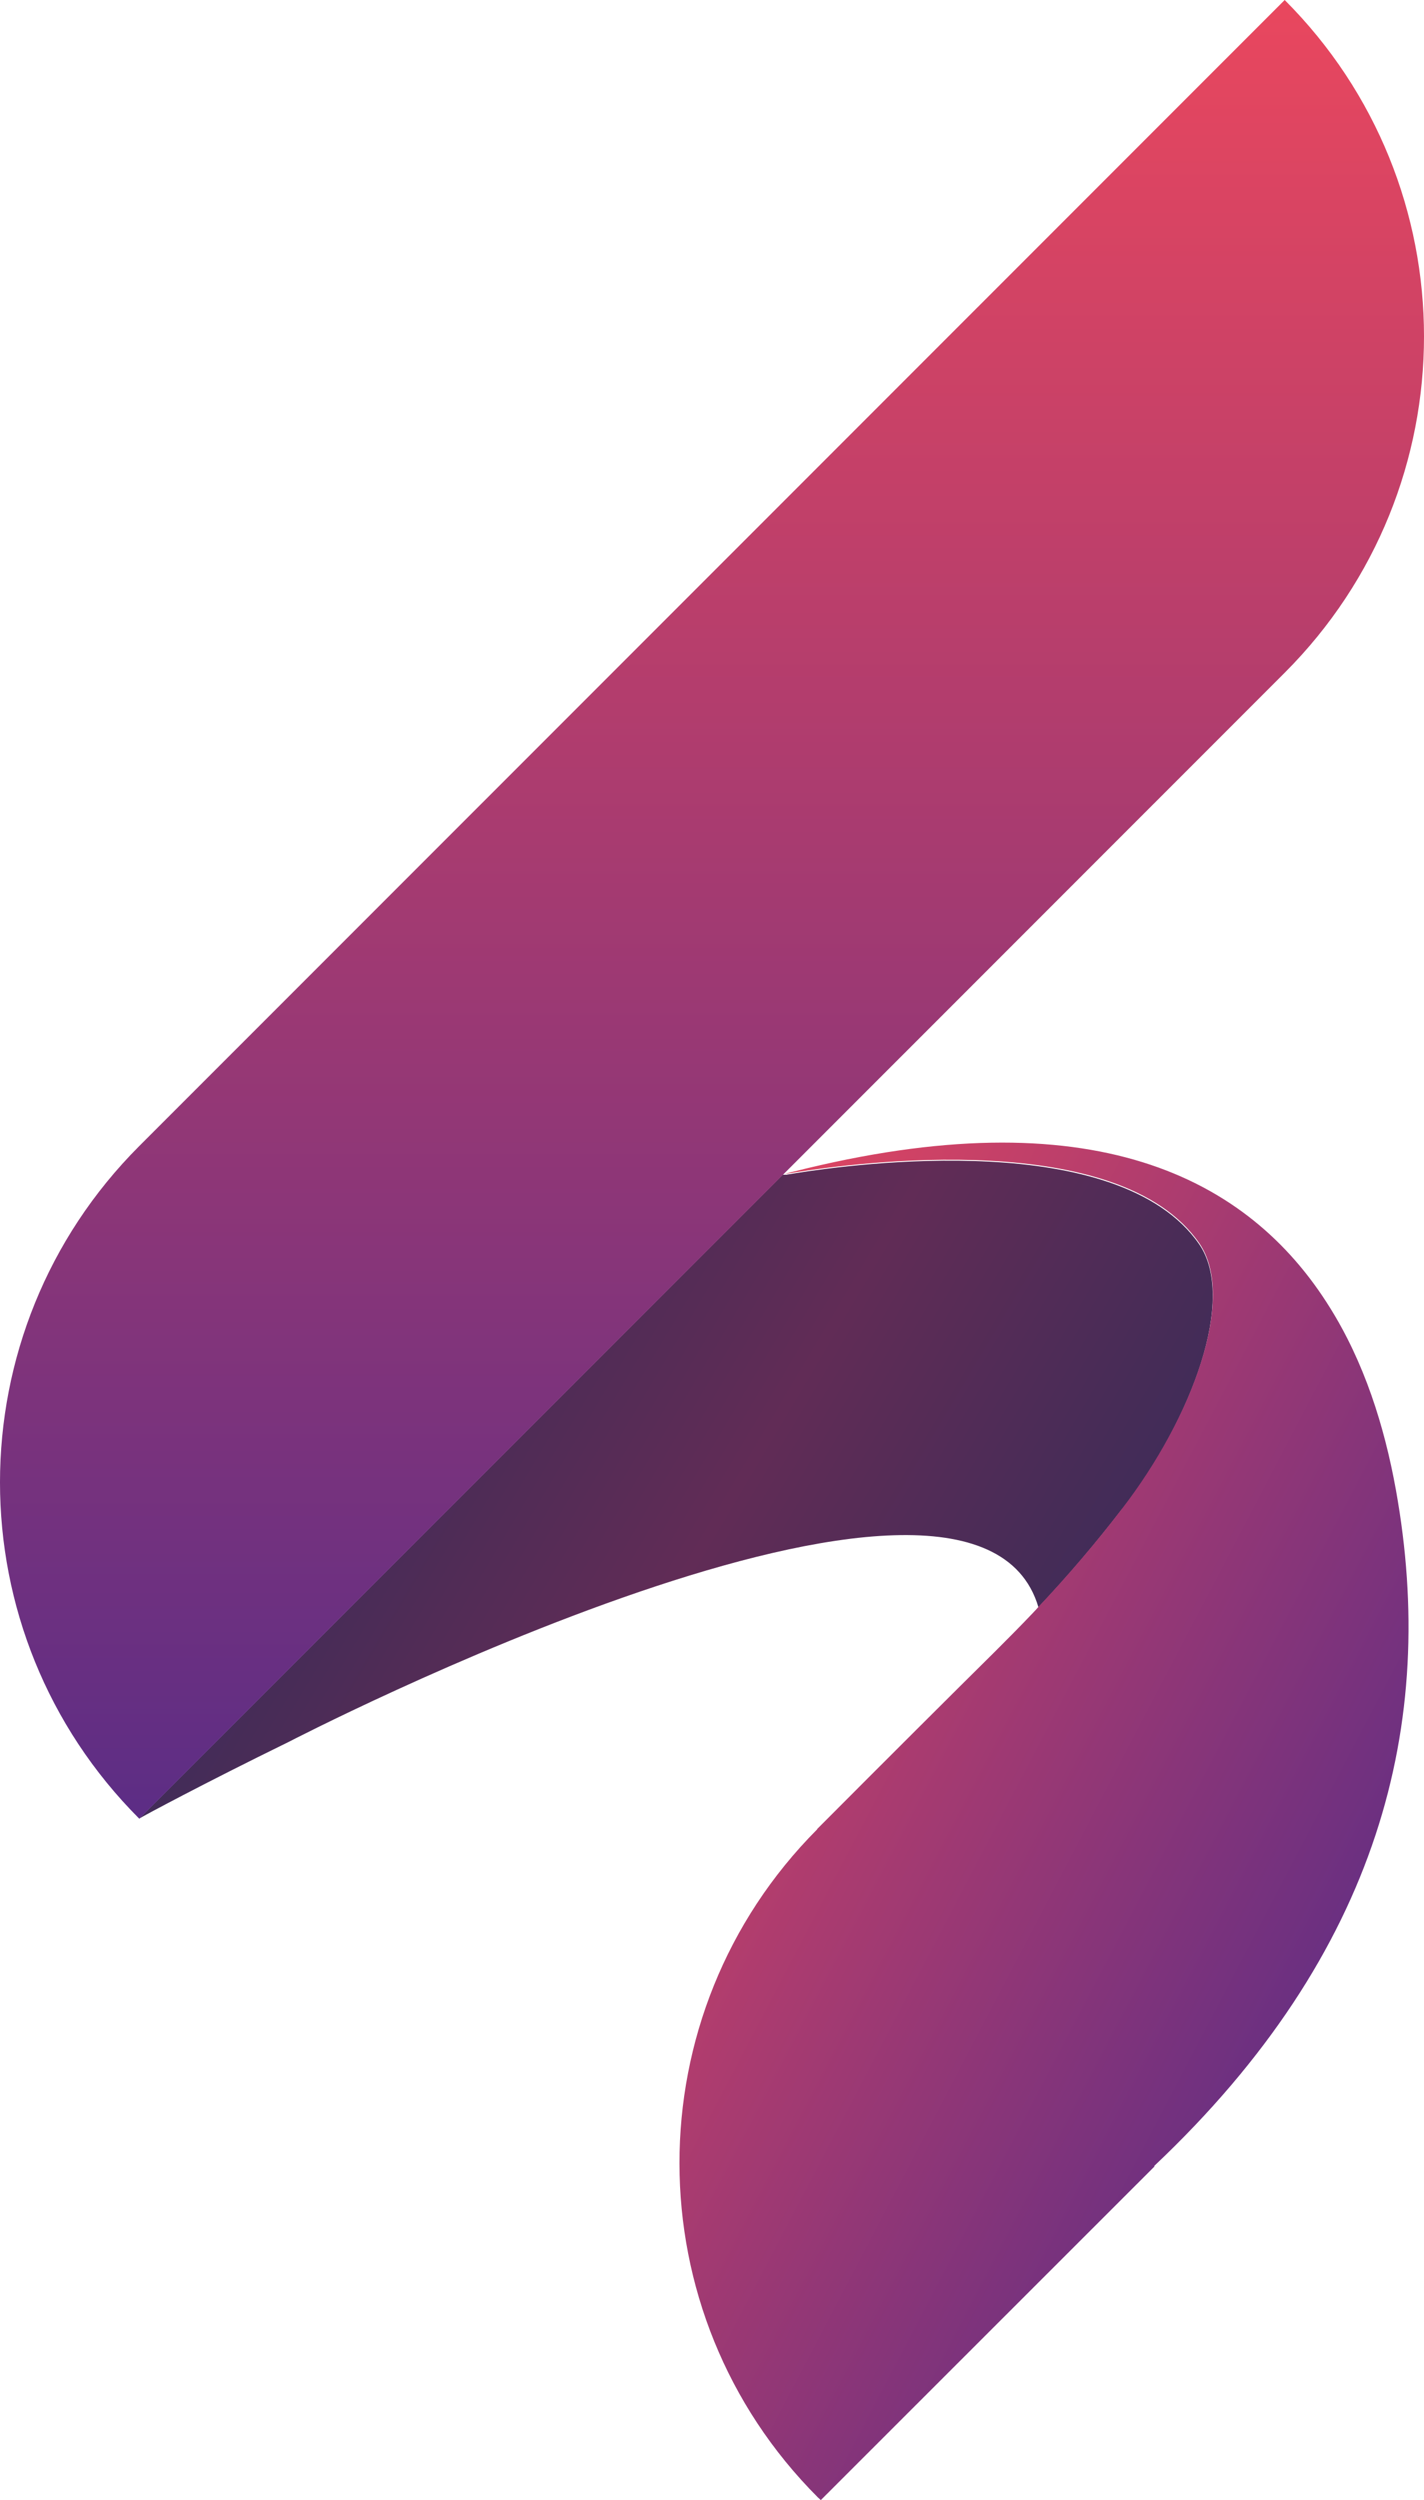 <svg width="114" height="200" viewBox="0 0 114 200" fill="none" xmlns="http://www.w3.org/2000/svg">
<path d="M89.861 120.683C87.75 123.434 85.507 126.073 83.132 128.579C77.93 110.94 23.103 139.358 23.103 139.358C16.242 142.713 11.492 145.275 11.152 145.483L62.663 93.98C62.663 93.98 62.701 93.98 62.719 93.98C62.719 93.98 62.776 93.98 62.795 93.98C62.795 93.98 62.795 93.98 62.833 93.98C62.833 93.98 62.87 93.98 62.908 93.98C62.946 93.98 63.003 93.98 63.041 93.961C63.191 93.942 63.399 93.905 63.625 93.867C68.45 93.094 89.559 90.267 95.986 99.52C99.002 103.855 95.459 113.466 89.823 120.759L89.861 120.683Z" fill="url(#paint0_linear_925_3026)"/>
<path d="M102.847 0C117.718 14.869 117.718 38.952 102.847 53.821L62.664 93.998L11.153 145.501C-3.718 130.632 -3.718 106.549 11.153 91.68L102.847 0Z" fill="url(#paint1_linear_925_3026)"/>
<path d="M92.396 173.285L92.427 173.316L65.72 200H65.701L65.475 199.793C50.722 185.042 50.698 161.118 65.425 146.343L65.412 146.33C71.047 140.676 76.306 135.438 79.623 132.159C80.66 131.122 81.696 130.086 82.695 129.031C82.846 128.88 82.978 128.729 83.11 128.578C85.485 126.053 87.728 123.434 89.838 120.682C95.455 113.408 99.017 103.797 96.002 99.444C89.575 90.191 68.465 93.018 63.64 93.791C63.581 93.801 63.523 93.81 63.468 93.82C63.31 93.847 63.167 93.871 63.056 93.885C62.999 93.885 62.962 93.885 62.924 93.904H62.849C62.935 93.882 63.024 93.858 63.112 93.834C63.254 93.795 63.392 93.757 63.509 93.734C87.294 87.723 99.903 94.092 106.443 104.57C109.176 108.923 110.816 113.992 111.758 119.231C115.093 137.827 110.479 156.215 92.396 173.285Z" fill="url(#paint2_linear_925_3026)"/>
<defs>
<linearGradient id="paint0_linear_925_3026" x1="32.564" y1="109.433" x2="80.132" y2="137.669" gradientUnits="userSpaceOnUse">
<stop stop-color="#422C58"/>
<stop offset="0.22" stop-color="#512C56"/>
<stop offset="0.5" stop-color="#612C56"/>
<stop offset="0.91" stop-color="#472C57"/>
<stop offset="1" stop-color="#422C58"/>
</linearGradient>
<linearGradient id="paint1_linear_925_3026" x1="56.991" y1="0" x2="56.991" y2="145.501" gradientUnits="userSpaceOnUse">
<stop stop-color="#E9475E"/>
<stop offset="1" stop-color="#5C2D85"/>
</linearGradient>
<linearGradient id="paint2_linear_925_3026" x1="43.353" y1="115.828" x2="116.924" y2="154.376" gradientUnits="userSpaceOnUse">
<stop stop-color="#E9475E"/>
<stop offset="1" stop-color="#5C2D85"/>
</linearGradient>
</defs>
</svg>
